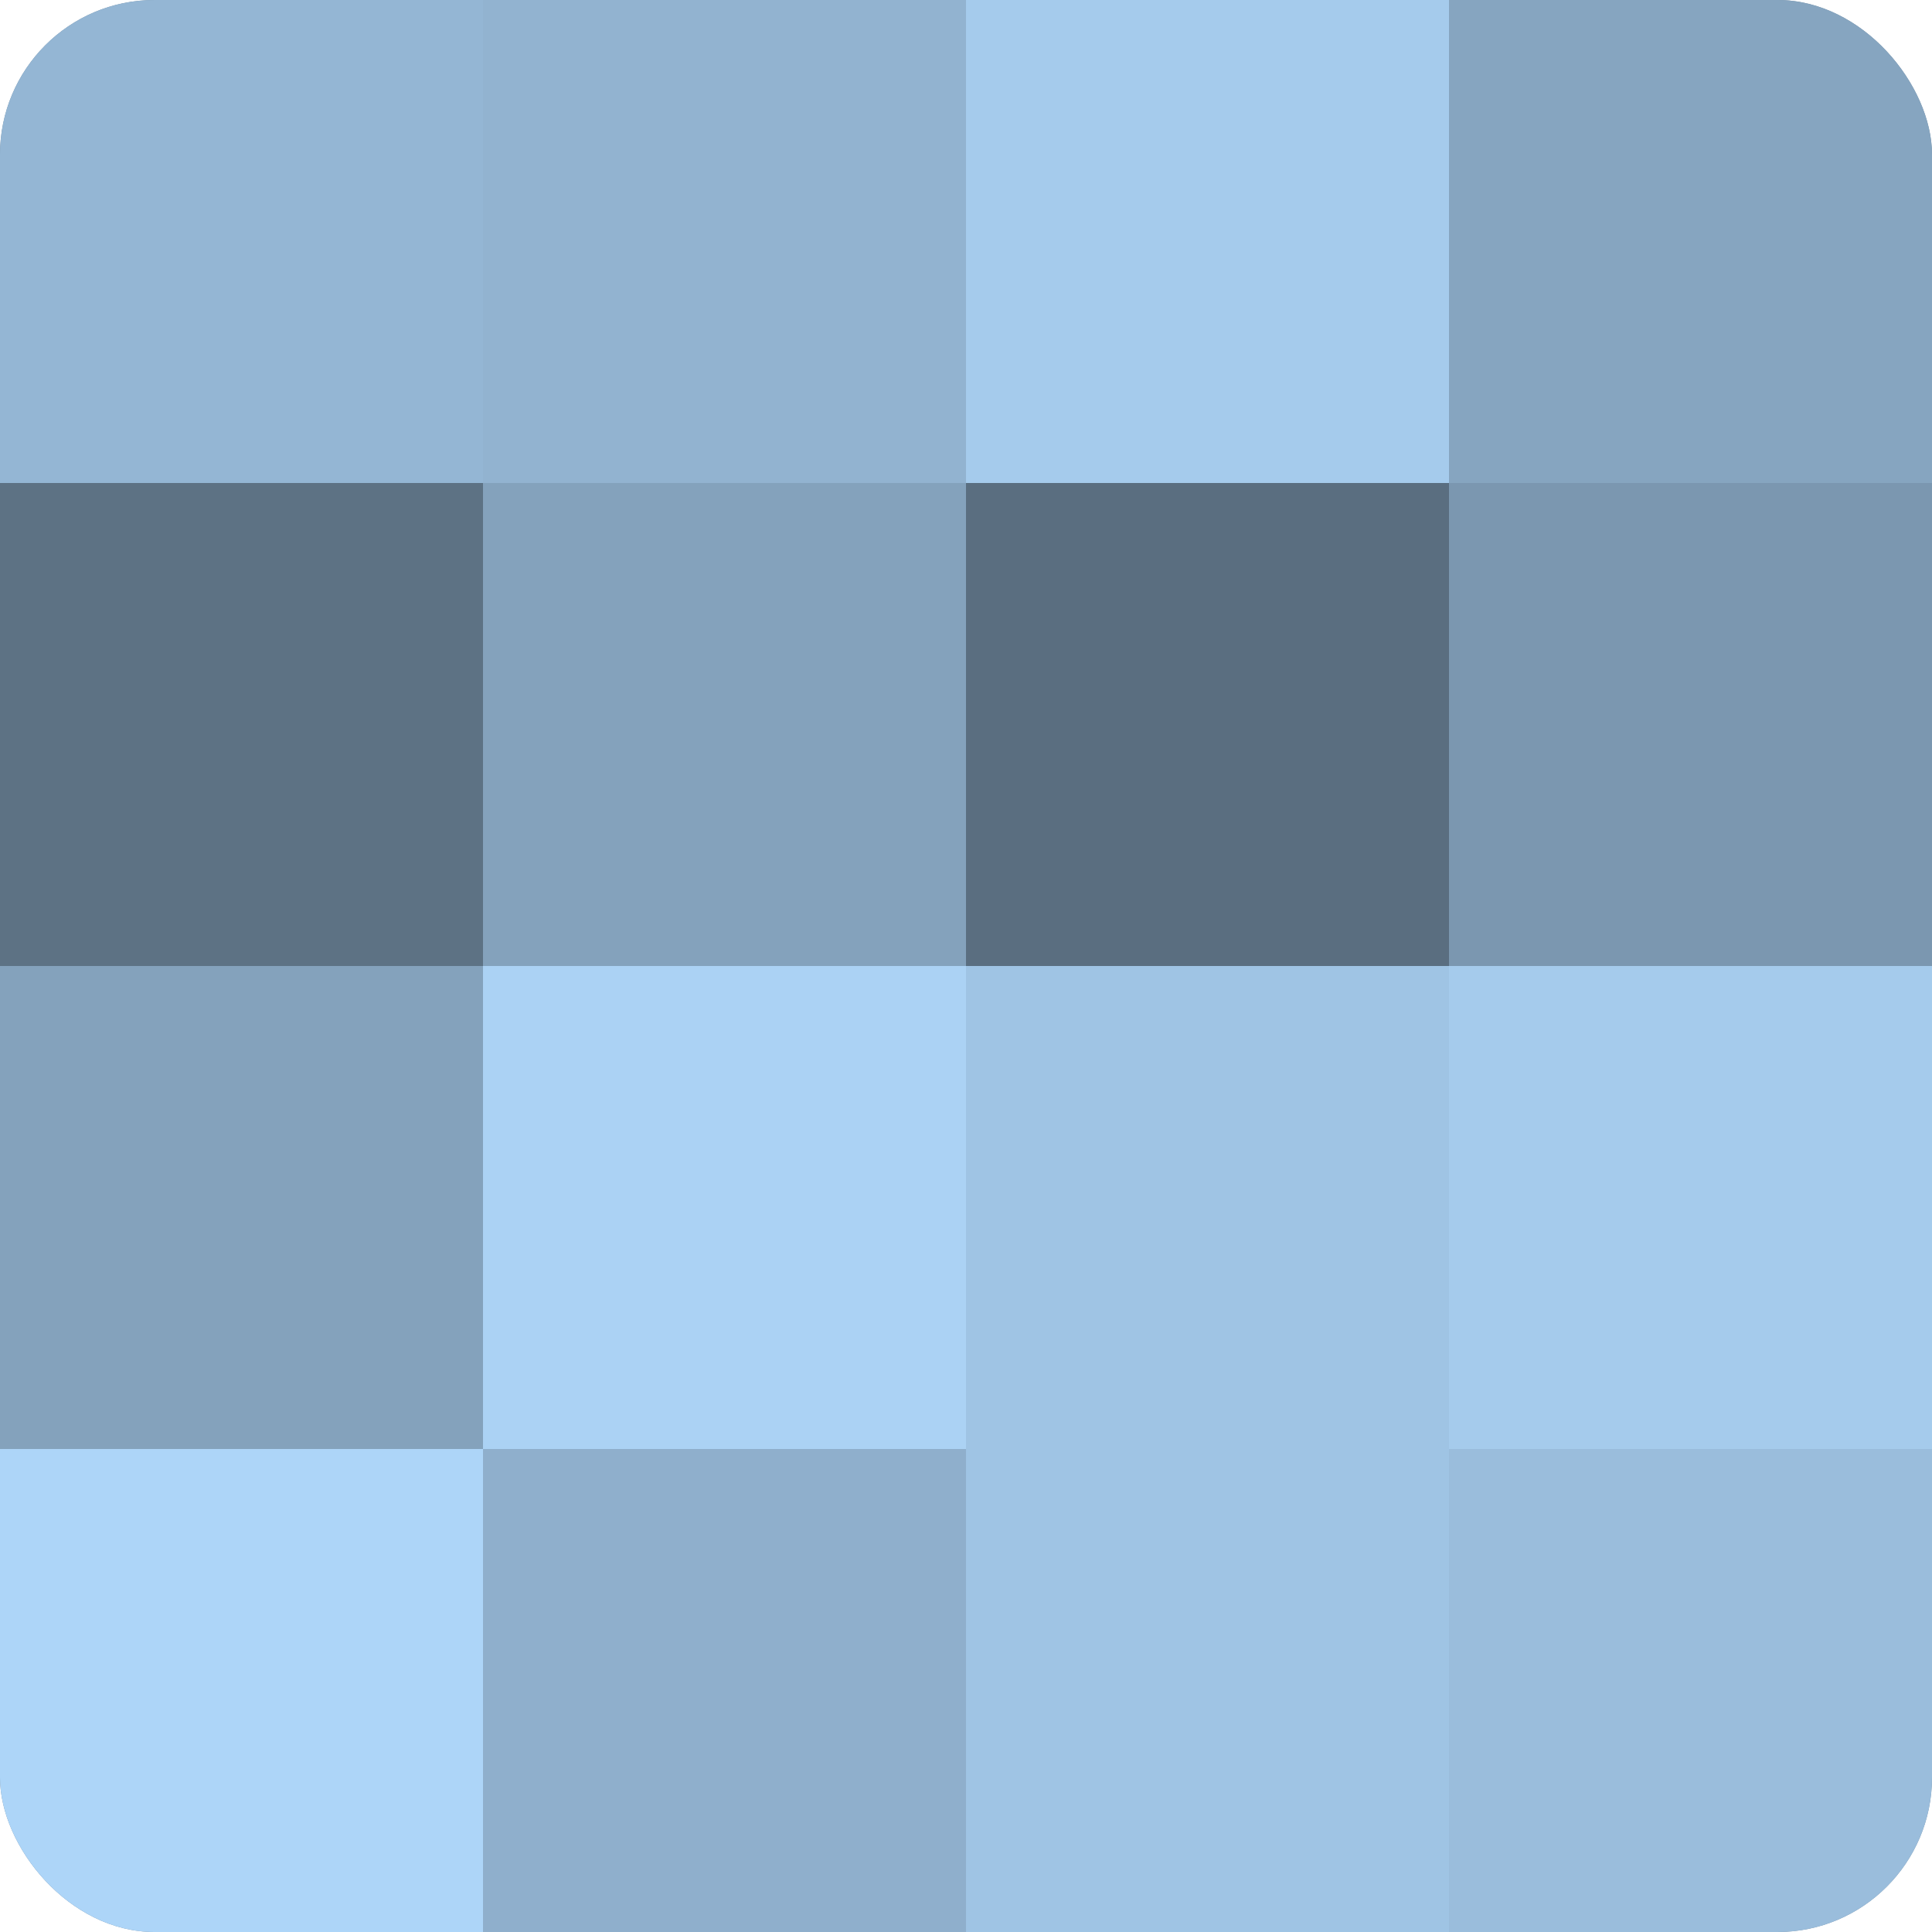 <?xml version="1.0" encoding="UTF-8"?>
<svg xmlns="http://www.w3.org/2000/svg" width="60" height="60" viewBox="0 0 100 100" preserveAspectRatio="xMidYMid meet"><defs><clipPath id="c" width="100" height="100"><rect width="100" height="100" rx="8" ry="8"/></clipPath></defs><g clip-path="url(#c)"><rect width="100" height="100" fill="#708aa0"/><rect width="25" height="25" fill="#94b6d4"/><rect y="25" width="25" height="25" fill="#5d7284"/><rect y="50" width="25" height="25" fill="#84a2bc"/><rect y="75" width="25" height="25" fill="#add5f8"/><rect x="25" width="25" height="25" fill="#92b3d0"/><rect x="25" y="25" width="25" height="25" fill="#84a2bc"/><rect x="25" y="50" width="25" height="25" fill="#abd2f4"/><rect x="25" y="75" width="25" height="25" fill="#8fafcc"/><rect x="50" width="25" height="25" fill="#a5cbec"/><rect x="50" y="25" width="25" height="25" fill="#5a6e80"/><rect x="50" y="50" width="25" height="25" fill="#9fc4e4"/><rect x="50" y="75" width="25" height="25" fill="#9fc4e4"/><rect x="75" width="25" height="25" fill="#86a5c0"/><rect x="75" y="25" width="25" height="25" fill="#7b97b0"/><rect x="75" y="50" width="25" height="25" fill="#a5cbec"/><rect x="75" y="75" width="25" height="25" fill="#9abddc"/></g></svg>
